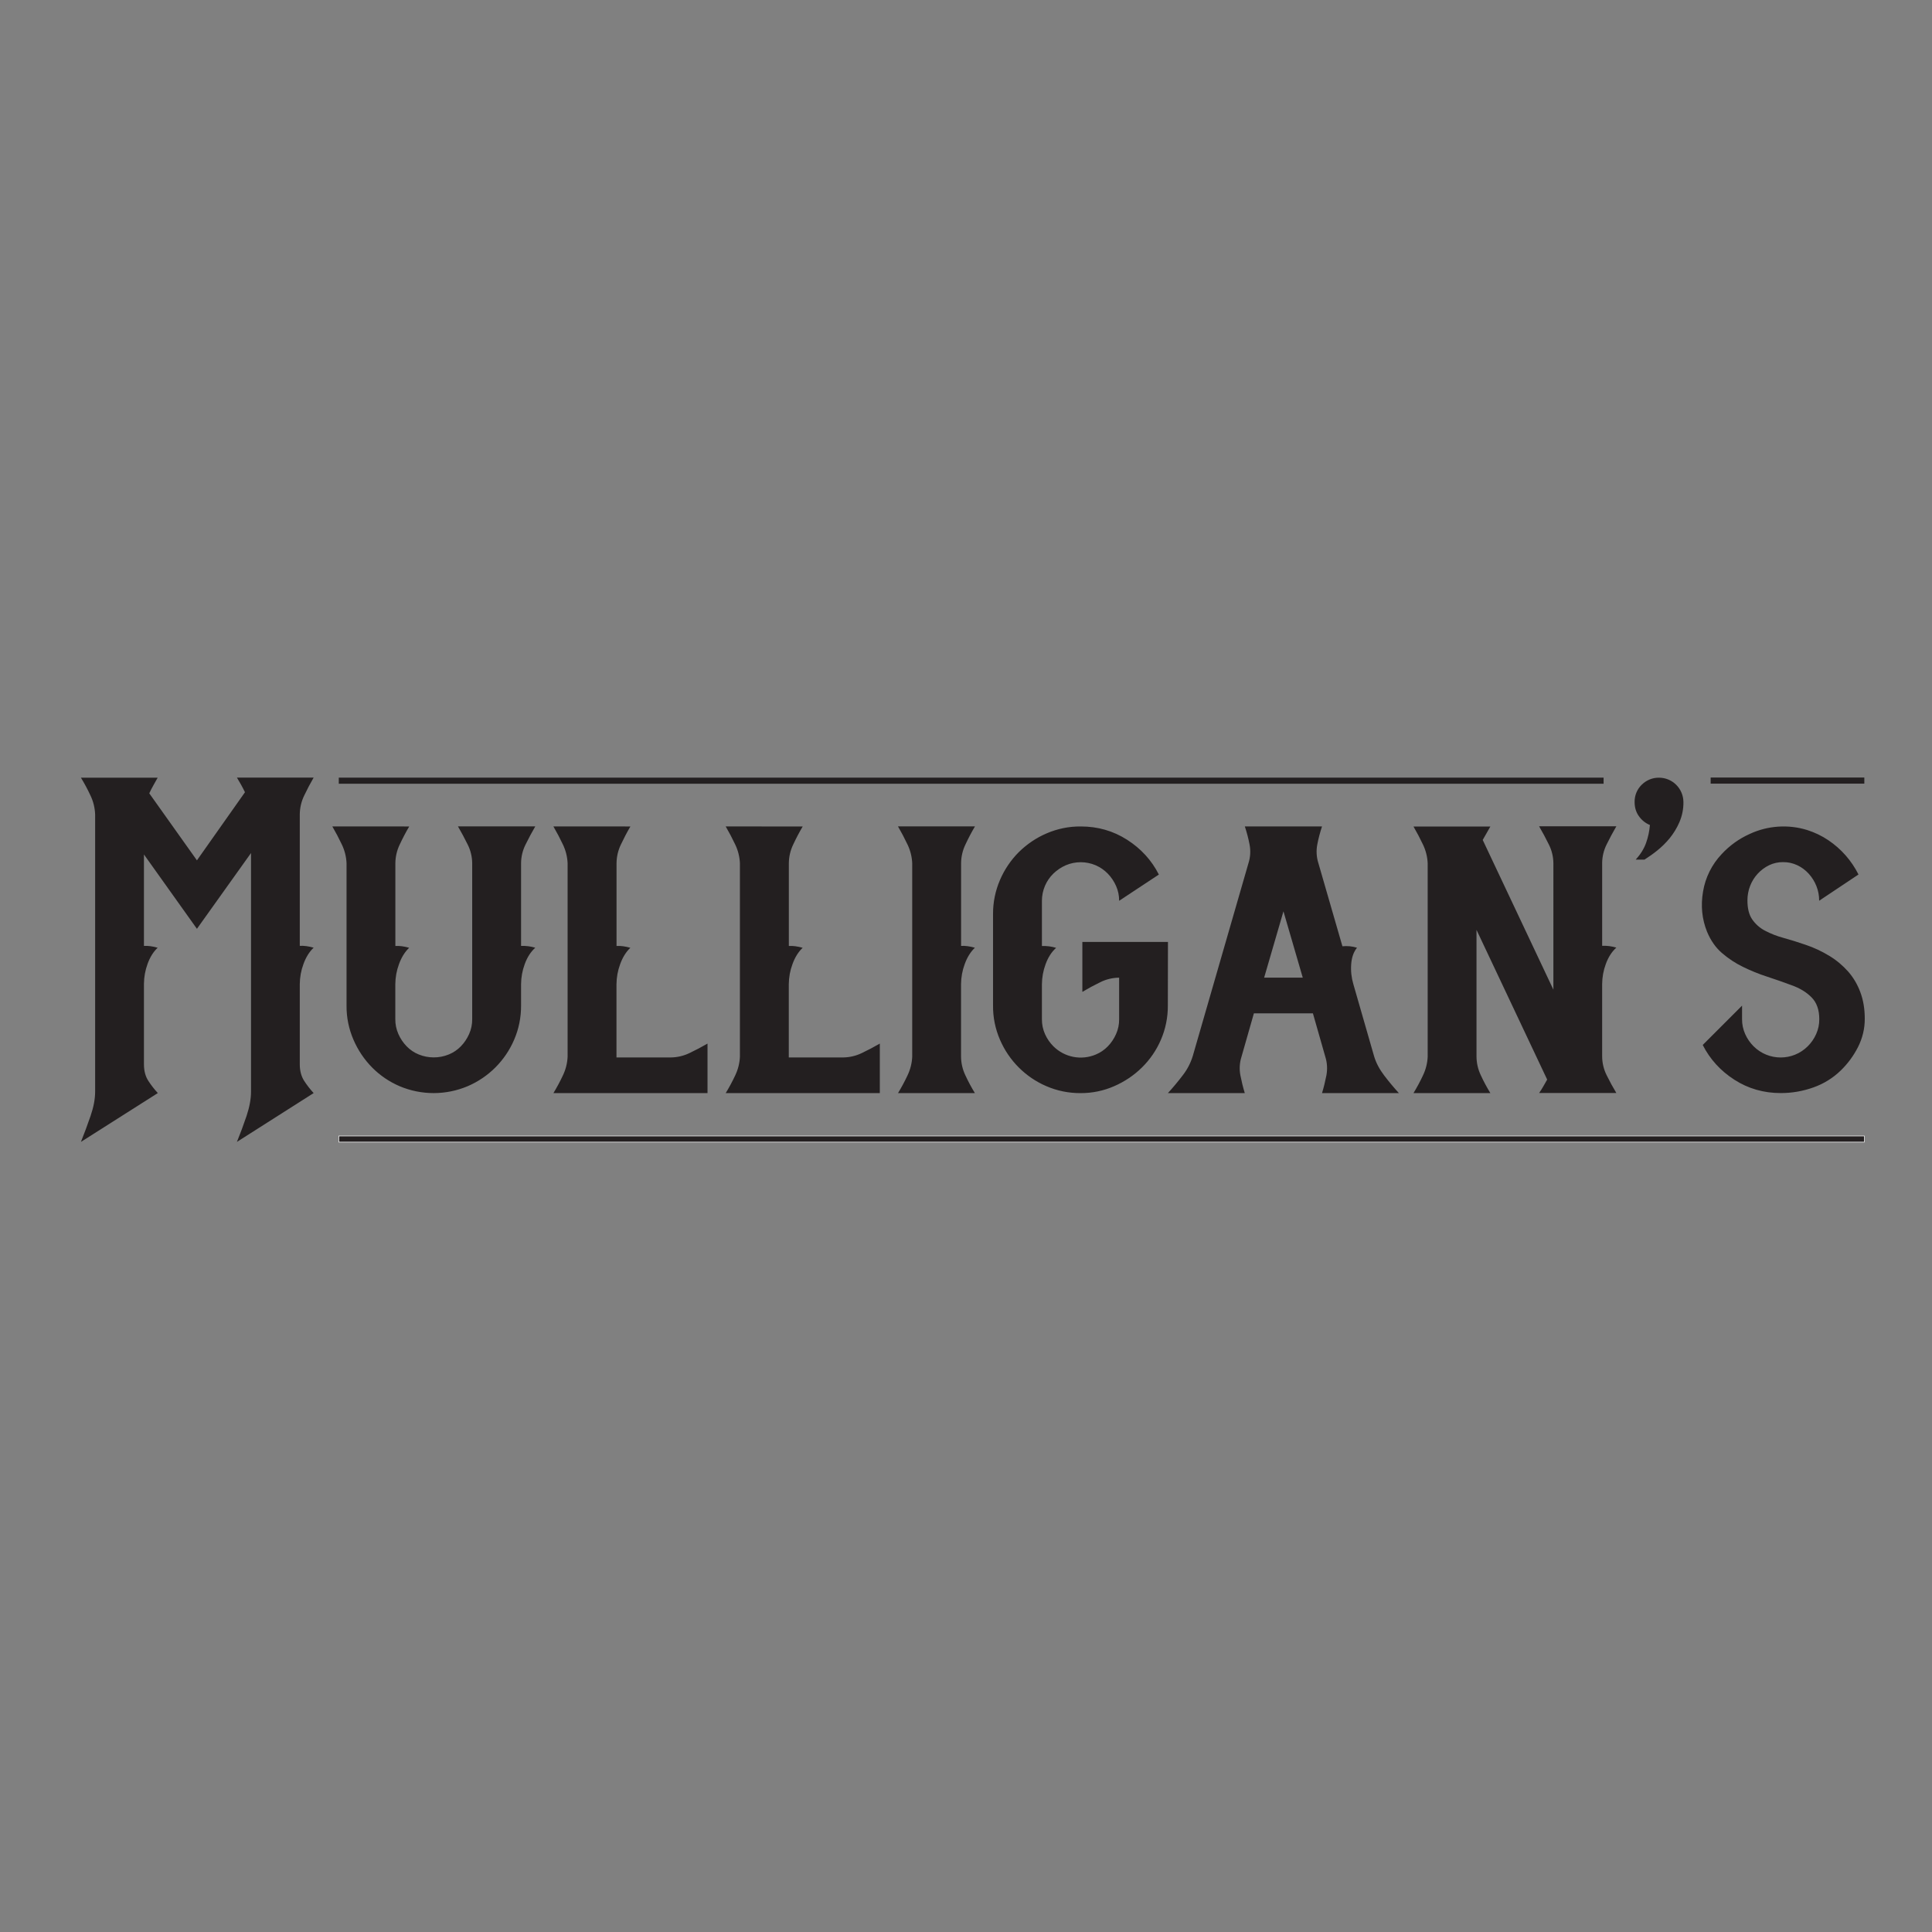 <?xml version="1.0" encoding="utf-8"?>
<!-- Generator: Adobe Illustrator 27.0.0, SVG Export Plug-In . SVG Version: 6.00 Build 0)  -->
<svg version="1.1" id="Layer_1" xmlns="http://www.w3.org/2000/svg" xmlns:xlink="http://www.w3.org/1999/xlink" x="0px" y="0px"
	 viewBox="0 0 3482.7 3482.7" style="enable-background:new 0 0 3482.7 3482.7;" xml:space="preserve">
<rect x="0" y="0" width="3482.7" height="3482.7" fill="#808080" stroke="none"/>
<style type="text/css">
	.st0{fill-rule:evenodd;clip-rule:evenodd;fill:#231F20;}
	.st1{fill:#231F20;}
	.st2{fill:#231F20;stroke:#FFFFFF;}
</style>
<path id="Mulligan_s-3" class="st0" d="M441.6,1428.1L355,1550.9l-85.9-120.8c2.2-4.8,4.6-9.5,7.2-14.1s5.3-9.3,7.9-14.1H145.9
	c6.3,10.3,12,20.9,17.1,31.9c5.2,10.8,8.1,22.5,8.5,34.5v499.5c0,13.1-2.7,27.7-8.2,43.7s-11.3,31.6-17.4,46.9l138.6-88
	c-6.3-6.8-12-14.2-17.1-22c-5.3-8.1-7.9-18.1-7.9-29.9v-145.1c0.1-12.2,2.3-24.3,6.5-35.8c4.3-12,10.4-21.8,18.2-29.2
	c-9.1-2.6-17.4-3.7-24.7-3.3v-164.8l95.5,134l97.5-136.6v430.1c0,13.1-2.7,27.7-8,43.7c-5.4,16-11.2,31.6-17.4,46.9l138.3-88
	c-6.3-6.8-12-14.2-17.1-22c-5.2-8.1-7.9-18.1-7.9-29.9V1774c0.1-12.3,2.3-24.5,6.6-36.1c4.4-12.2,10.5-22.1,18.4-29.6
	c-9.2-2.6-17.5-3.7-25-3.3v-237c0.1-11.7,2.8-23.3,7.9-33.8c5.3-11.2,11-22,17.1-32.5H427.1c2.6,4.4,5.1,8.8,7.6,13.1
	C437.2,1419.3,439.4,1423.7,441.6,1428.1L441.6,1428.1L441.6,1428.1z M825.6,1489.8c6.1,10.5,11.9,21.3,17.4,32.5
	c5.3,10.5,8.1,22.1,8.2,33.8v281.1c0.1,9.3-1.8,18.5-5.6,26.9c-3.6,8.1-8.6,15.6-14.8,22s-13.7,11.5-22,14.8
	c-8.6,3.5-17.9,5.3-27.2,5.2c-9.1,0-18.2-1.8-26.6-5.2c-8.3-3.3-15.8-8.4-22-14.8s-11.2-13.8-14.8-22c-3.8-8.5-5.7-17.7-5.6-26.9
	v-63c0.1-12.3,2.3-24.5,6.6-36.1c4.4-12.2,10.5-22.1,18.4-29.6c-9.2-2.6-17.5-3.7-24.9-3.3v-149.1c0.1-11.7,2.8-23.3,7.9-33.8
	c5.2-11.2,10.9-22,17.1-32.5H599.1c6.1,10.5,11.8,21.3,17.1,32.5c5.1,10.6,8,22.1,8.5,33.8v256.8c-0.2,21.1,4.1,42,12.5,61.4
	c8,18.6,19.3,35.5,33.5,49.9s31,25.8,49.6,33.8c39.2,16.6,83.6,16.6,122.8,0c37.6-16.1,67.6-46.1,83.7-83.7
	c8.4-19.4,12.6-40.3,12.5-61.4v-38.8c0.1-12.3,2.3-24.5,6.6-36.1c4.4-12.2,10.7-22.1,19-29.6c-8.3-2.5-16.9-3.6-25.6-3.3V1556
	c0.1-11.8,2.9-23.3,8.2-33.8c5.5-11.2,11.3-22,17.4-32.5H825.6V1489.8L825.6,1489.8z M997.6,1489.8c6.1,10.5,11.8,21.3,17.1,32.5
	c5.1,10.6,8,22.1,8.5,33.8v348.7c-0.5,11.7-3.4,23.2-8.5,33.8c-5.1,10.9-10.8,21.5-17.1,31.9h277.8v-89.3
	c-10.5,6.1-21.3,11.8-32.5,17.1c-10.5,5.1-22.1,7.8-33.8,7.9h-97.8v-132c0.1-12.3,2.3-24.5,6.6-36.1c4.4-12.2,10.5-22.1,18.4-29.6
	c-9.2-2.6-17.5-3.7-24.9-3.3v-149.1c0.1-11.7,2.8-23.3,7.9-33.8c5.3-11.2,10.9-22,17.1-32.5H997.6L997.6,1489.8z M1308.2,1489.8
	c6.1,10.5,11.8,21.3,17.1,32.5c5.1,10.6,8,22.1,8.5,33.8v348.7c-0.5,11.7-3.4,23.2-8.5,33.8c-5.1,10.9-10.8,21.5-17.1,31.9H1586
	v-89.3c-10.5,6.1-21.3,11.8-32.5,17.1c-10.5,5.1-22.1,7.8-33.8,7.9h-97.8v-132c0.1-12.3,2.3-24.5,6.6-36.1
	c4.4-12.2,10.5-22.1,18.4-29.6c-9.2-2.6-17.5-3.7-24.9-3.3v-149.1c0.1-11.7,2.8-23.3,7.9-33.8c5.2-11.2,10.9-22,17.1-32.5H1308.2
	L1308.2,1489.8z M1618.8,1489.8c6.1,10.5,11.8,21.3,17.1,32.5c5.1,10.6,8,22.1,8.5,33.8v348.7c-0.5,11.7-3.4,23.2-8.5,33.8
	c-5.1,10.9-10.8,21.5-17.1,31.9h138.6c-6.3-10.3-12-20.9-17.1-31.9c-5.2-10.8-7.9-22.5-7.9-34.5v-130c0.1-12.3,2.3-24.5,6.6-36.1
	c4.4-12.2,10.5-22.1,18.4-29.6c-9.2-2.6-17.5-3.7-24.9-3.3V1556c0.1-11.7,2.8-23.3,7.9-33.8c5.2-11.2,10.9-22,17.1-32.5h-138.7
	V1489.8L1618.8,1489.8z M2105.4,1698h-154.3v90c10.2-6.1,20.9-11.9,32.2-17.4c10.6-5.3,22.3-8.1,34.1-8.2v74.9
	c0.1,9.3-1.8,18.5-5.6,26.9c-3.6,8.1-8.6,15.6-14.8,22s-13.6,11.4-21.8,14.8c-26.1,10.9-56.1,5.1-76.2-14.8
	c-6.4-6.3-11.5-13.8-15.2-22c-3.8-8.5-5.7-17.7-5.6-26.9v-63c0.1-12.3,2.3-24.5,6.6-36.1c4.4-12.2,10.7-22.1,19-29.6
	c-8.3-2.5-16.9-3.6-25.6-3.3v-81.5c0-18.6,7.5-36.3,20.8-49.2c6.5-6.2,13.9-11.2,22.1-14.8c17.3-7.4,36.8-7.4,54.1,0
	c8.2,3.6,15.6,8.7,21.8,15.1c6.2,6.4,11.2,13.9,14.8,22c3.8,8.5,5.7,17.7,5.6,26.9l71.6-47.3c-13.1-25.8-32.2-46.7-57.2-62.7
	s-52.8-24-83.6-24c-21.2-0.2-42.1,4.1-61.6,12.5c-18.7,8-35.6,19.5-50.1,33.8c-14.4,14.4-25.9,31.5-33.9,50.2
	c-8.3,19.3-12.6,40.1-12.5,61.1v165.5c-0.2,21.1,4.1,42,12.5,61.4c16.2,37.6,46.1,67.6,83.7,83.7c19.4,8.4,40.3,12.6,61.4,12.5
	c20.9,0.1,41.6-4.1,60.7-12.5c18.7-8.1,35.7-19.5,50.2-33.8c14.5-14.3,26.1-31.2,34.1-49.9c8.4-19.4,12.6-40.3,12.5-61.4
	L2105.4,1698L2105.4,1698z M2244,1489.8c3.5,10.6,6.4,21.5,8.5,32.5c2.2,11.3,1.5,22.9-2,33.8l-100.5,348
	c-3.9,12.5-10,24.2-18.1,34.5c-8.5,11.2-17.4,21.8-26.6,31.9h138.6c-3.2-10.5-5.8-21.1-7.9-31.9c-2.2-11.3-1.5-22.9,2-33.8
	l22.3-78.1h106.4l22.3,78.1c3.5,10.9,4.1,22.6,2,33.8c-2.2,11.2-4.8,21.8-7.9,31.9h138.6c-9.2-10.1-18.1-20.7-26.6-31.9
	s-14.6-22.7-18.1-34.5l-37.4-130c-3.5-11.7-4.8-23.9-3.9-36.1c0.9-12.2,4.4-22.1,10.5-29.6c-8.5-2.6-17.4-3.5-26.3-2.6l-43.3-149.7
	c-3.5-10.9-4.2-22.6-2-33.8c2.1-11,5-21.9,8.5-32.5L2244,1489.8L2244,1489.8z M2278.8,1762.3l34.8-119.5l34.8,119.5H2278.8z
	 M2774.6,1489.8c6.1,10.5,11.9,21.3,17.4,32.5c5.3,10.5,8.1,22.1,8.2,33.8V1784l-127.4-269.9c2.2-3.9,4.5-8,6.9-12.1
	c2.4-4.2,4.7-8.2,6.9-12.1H2548c6.1,10.5,11.8,21.3,17.1,32.5c5.1,10.6,8,22.1,8.5,33.8v348.6c-0.5,11.7-3.4,23.2-8.5,33.8
	c-5.1,10.9-10.8,21.5-17.1,31.9h138.6c-6.3-10.3-12-20.9-17.1-31.9c-5.2-10.8-7.9-22.5-7.9-34.5v-227.9l127.4,269.9
	c-2.2,3.9-4.5,8-6.9,12.1c-2.4,4.2-4.9,8.2-7.6,12.1h139.2c-6.1-10.1-11.9-20.7-17.4-31.9c-5.4-10.7-8.2-22.5-8.2-34.5v-130
	c0.1-12.3,2.3-24.5,6.6-36.1c4.4-12.2,10.7-22.1,19-29.6c-8.3-2.5-16.9-3.6-25.6-3.3v-149.1c0.1-11.8,2.9-23.3,8.2-33.8
	c5.5-11.2,11.3-22,17.4-32.5h-139.1L2774.6,1489.8L2774.6,1489.8z M2959.4,1414.6c-8.4,8.2-13,19.5-12.8,31.2
	c0,9.6,2.5,18.1,7.6,25.3c5,7.2,11.9,12.8,20,16.1c-0.9,11-3.2,21.8-6.9,32.2c-3.7,10.5-10,20.6-18.7,30.2h15.8
	c7.8-5,15.4-10.3,22.6-16.1c8.3-6.6,15.9-14.1,22.7-22.3c7.2-8.9,13.2-18.7,17.7-29.2c4.9-11.4,7.4-23.7,7.2-36.1
	c-0.1-24.4-19.9-44.1-44.2-44C2978.8,1401.8,2967.7,1406.4,2959.4,1414.6L2959.4,1414.6z M3154.1,1503.3
	c-19.2,8.6-36.4,21-50.6,36.4c-17.6,18.6-29.3,42-33.5,67.3c-4.4,25.6-2,49.8,7.2,72.6c6.6,15.8,15.5,28.6,26.9,38.4
	c11.5,9.9,24.2,18.3,37.8,24.9c14.1,6.9,28.7,12.9,43.7,17.7c15.3,5,30,10.2,44,15.4c14.9,5.3,26.9,12.6,36.1,22
	c9.2,9.4,13.8,22.4,13.8,39.1c0.1,9.3-1.8,18.5-5.6,26.9c-3.6,8.2-8.8,15.7-15.1,22c-27,27-70.8,27-97.8,0
	c-6.3-6.3-11.5-13.8-15.1-22c-3.8-8.5-5.7-17.7-5.6-26.9v-24.3l-70.9,70.9c13.1,25.8,32.2,46.7,57.1,62.7s52.8,24,83.4,24
	c20.1,0.1,40.1-3.4,59.1-10.2c18.4-6.5,35.2-16.9,49.2-30.5c12.7-12.3,23.2-26.6,31.2-42.4s12.2-33.2,12.1-50.9
	c0-17.5-2.6-33.4-7.9-47.6c-5-13.7-12.4-26.4-22-37.4c-9.8-11-21.2-20.6-33.8-28.2c-13.4-8.2-27.8-15-42.7-20
	c-14-4.8-27.4-9-40.1-12.5c-11.6-3.1-22.9-7.5-33.5-13.1c-9.2-4.8-17.1-11.8-23-20.4c-5.7-8.3-8.5-19.7-8.5-34.1
	c0-9,1.6-17.9,4.9-26.3c6.3-16.2,18.5-29.5,34.1-37.1c7.9-3.8,16.5-5.7,25.3-5.6c8.8-0.1,17.6,1.8,25.6,5.6
	c7.9,3.7,14.9,9,20.7,15.4c5.9,6.6,10.6,14.1,13.8,22.3c3.3,8.4,5,17.3,4.9,26.3l70.9-47.3c-12.5-24.9-31.1-46.1-54.2-61.7
	c-11.7-7.9-24.6-14.1-38.1-18.4C3223.9,1485.7,3186.8,1488.1,3154.1,1503.3L3154.1,1503.3z"/>
<g>
	
		<rect id="rect-2_00000057842979782513597370000000490341644802513317_" x="610.7" y="1401.8" class="st1" width="2280" height="11"/>
</g>
<g>
	<path id="path_00000163072048173122329800000011527922740593957563_" class="st1" d="M3083.7,1401.6h277v11h-277V1401.6z"/>
</g>
<g>
	<rect id="rect_00000026873510745105015850000015683541059470162092_" x="610.7" y="2047.8" class="st2" width="2750" height="11"/>
</g>
</svg>
